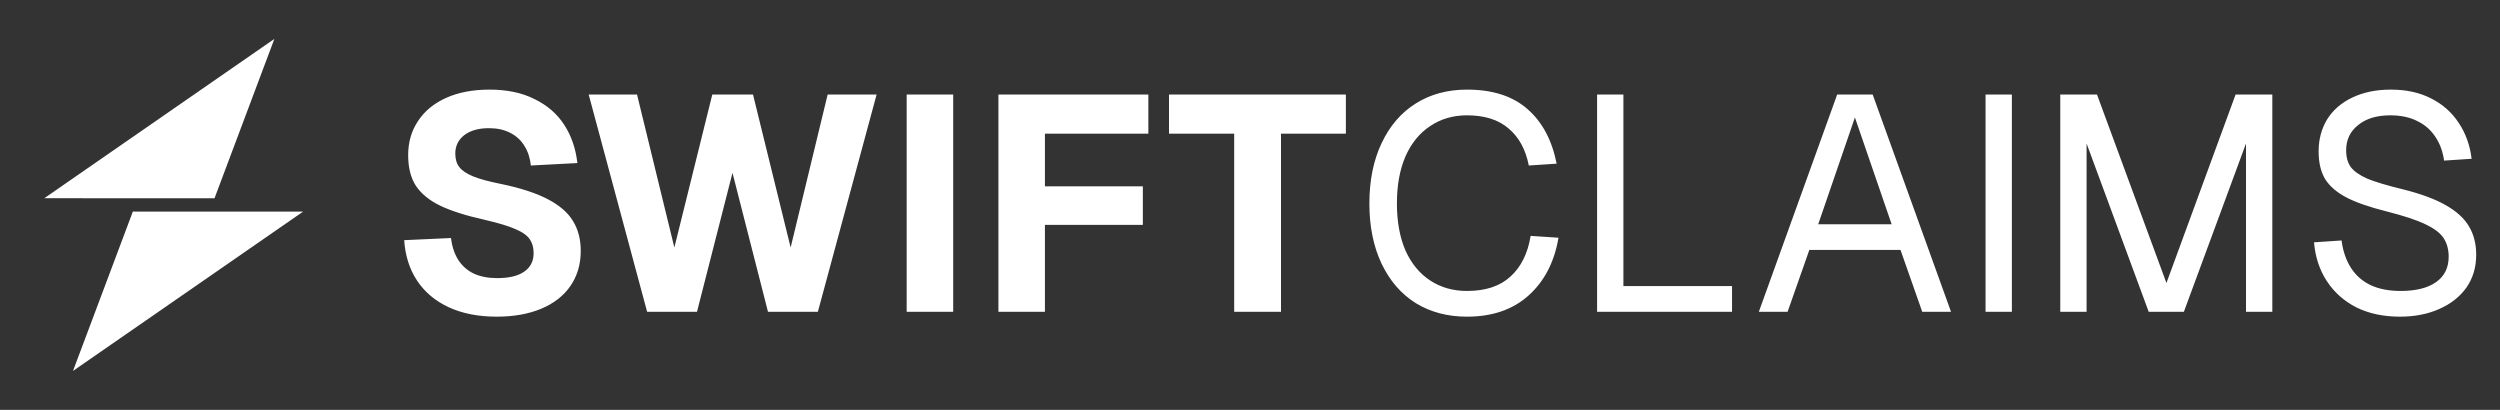 <svg width="1708" height="280" viewBox="0 0 1708 280" fill="none" xmlns="http://www.w3.org/2000/svg">
<rect x="0" y="0" width="1708" height="280" fill="#333333" stroke="none"/>
<path d="M146.561 135.458L30.25 135.427L187.456 26.573L146.561 135.458Z" fill="white"/>
<path d="M90.763 144.542L207.075 144.573L49.868 253.427L90.763 144.542Z" fill="white"/>
<path d="M339.277 216.345C326.733 216.345 315.793 214.185 306.455 209.864C297.256 205.544 290.079 199.481 284.922 191.676C279.765 183.872 276.839 174.673 276.142 164.081L308.127 162.618C308.824 168.471 310.497 173.488 313.145 177.67C315.793 181.711 319.277 184.777 323.597 186.868C328.057 188.959 333.423 190.004 339.695 190.004C347.778 190.004 353.91 188.54 358.092 185.614C362.412 182.687 364.572 178.436 364.572 172.861C364.572 169.238 363.736 166.171 362.064 163.663C360.391 161.015 357.116 158.645 352.238 156.555C347.499 154.464 340.601 152.374 331.541 150.283C318.441 147.356 308.127 144.081 300.601 140.458C293.215 136.834 287.709 132.304 284.086 126.869C280.602 121.433 278.859 114.465 278.859 105.963C278.859 97.183 281.089 89.448 285.549 82.758C290.009 75.929 296.42 70.633 304.782 66.87C313.145 63.107 323.04 61.225 334.468 61.225C346.454 61.225 356.698 63.386 365.2 67.706C373.84 71.887 380.6 77.741 385.478 85.267C390.356 92.793 393.352 101.503 394.467 111.399L362.691 113.071C362.133 107.915 360.67 103.455 358.301 99.692C355.931 95.789 352.656 92.793 348.475 90.702C344.433 88.612 339.625 87.566 334.05 87.566C326.942 87.566 321.298 89.169 317.117 92.375C313.075 95.58 311.054 99.761 311.054 104.918C311.054 108.681 311.96 111.747 313.772 114.117C315.584 116.486 318.65 118.576 322.97 120.388C327.291 122.2 333.632 123.942 341.994 125.615C355.513 128.402 366.245 131.886 374.189 136.067C382.272 140.249 388.056 145.266 391.541 151.119C395.025 156.834 396.767 163.593 396.767 171.398C396.767 180.596 394.398 188.61 389.659 195.439C385.06 202.129 378.44 207.286 369.799 210.909C361.158 214.533 350.984 216.345 339.277 216.345ZM402.183 64.57H435.214L460.718 169.098L486.641 64.57H514.446L540.16 169.098L565.456 64.57H598.904L558.766 213H524.69L500.439 118.089L476.189 213H442.112L402.183 64.57ZM619.441 64.57H651.217V213H619.441V64.57ZM682.117 64.57H784.554V91.329H696.333L713.893 73.142V141.085L696.333 127.287H780.791V153.628H696.333L713.893 139.83V213H682.117V64.57ZM843.193 91.329H798.664V64.57H919.498V91.329H875.178V213H843.193V91.329ZM1002.25 216.345C989.005 216.345 977.368 213.279 967.333 207.146C957.298 200.875 949.493 191.885 943.919 180.178C938.344 168.471 935.556 154.743 935.556 138.994C935.556 123.245 938.344 109.517 943.919 97.81C949.493 85.964 957.298 76.905 967.333 70.633C977.368 64.361 989.005 61.225 1002.25 61.225C1019.67 61.225 1033.39 65.615 1043.43 74.396C1053.6 83.176 1060.29 95.65 1063.5 111.817L1044.47 113.071C1042.38 102.2 1037.78 93.768 1030.68 87.775C1023.71 81.782 1014.23 78.786 1002.25 78.786C992.768 78.786 984.406 81.225 977.159 86.103C969.911 90.842 964.267 97.74 960.225 106.8C956.323 115.859 954.371 126.59 954.371 138.994C954.371 151.398 956.323 162.13 960.225 171.189C964.267 180.109 969.911 186.938 977.159 191.676C984.406 196.415 992.768 198.784 1002.25 198.784C1014.93 198.784 1024.82 195.509 1031.93 188.959C1039.18 182.408 1043.78 173.14 1045.73 161.154L1064.75 162.408C1061.97 178.994 1055.14 192.164 1044.27 201.92C1033.53 211.537 1019.53 216.345 1002.25 216.345ZM1091.13 64.57H1109.11V204.638L1100.12 195.439H1183.32V213H1091.13V64.57ZM1255.16 64.57H1279.41L1332.93 213H1313.27L1298.43 170.771H1236.13L1221.29 213H1201.64L1255.16 64.57ZM1292.37 153.21L1267.28 80.249L1242.2 153.21H1292.37ZM1356.53 64.57H1374.51V213H1356.53V64.57ZM1407.57 64.57H1432.66L1480.11 193.349L1527.36 64.57H1552.45V213H1534.47V98.019L1492.03 213H1467.99L1425.55 98.019V213H1407.57V64.57ZM1639.69 216.345C1628.4 216.345 1618.5 214.254 1610 210.073C1601.5 205.753 1594.74 199.76 1589.72 192.094C1584.71 184.429 1581.78 175.579 1580.94 165.544L1599.76 164.29C1600.73 171.677 1602.89 177.948 1606.24 183.105C1609.58 188.262 1614.04 192.164 1619.62 194.812C1625.33 197.46 1632.16 198.784 1640.11 198.784C1650.56 198.784 1658.64 196.763 1664.36 192.722C1670.07 188.68 1672.93 182.896 1672.93 175.37C1672.93 170.492 1671.81 166.311 1669.58 162.827C1667.35 159.342 1663.17 156.137 1657.04 153.21C1650.91 150.283 1642.06 147.356 1630.49 144.43C1618.78 141.503 1609.58 138.297 1602.89 134.813C1596.34 131.329 1591.54 127.148 1588.47 122.27C1585.54 117.252 1584.08 110.981 1584.08 103.455C1584.08 95.232 1586.03 87.915 1589.93 81.504C1593.97 75.093 1599.69 70.145 1607.08 66.661C1614.6 63.037 1623.38 61.225 1633.42 61.225C1644.01 61.225 1653.21 63.246 1661.01 67.288C1668.96 71.33 1675.23 76.905 1679.83 84.013C1684.57 91.12 1687.49 99.273 1688.61 108.472L1669.79 109.726C1668.96 103.594 1667 98.228 1663.94 93.629C1660.87 88.89 1656.76 85.267 1651.6 82.758C1646.45 80.11 1640.25 78.786 1633 78.786C1623.8 78.786 1616.48 81.016 1611.05 85.476C1605.61 89.796 1602.89 95.51 1602.89 102.618C1602.89 107.357 1603.94 111.19 1606.03 114.117C1608.26 117.043 1612.02 119.691 1617.32 122.061C1622.75 124.291 1630.91 126.73 1641.78 129.378C1654.04 132.444 1663.8 136.067 1671.05 140.249C1678.43 144.43 1683.73 149.308 1686.93 154.882C1690.14 160.318 1691.74 166.729 1691.74 174.116C1691.74 182.617 1689.51 190.074 1685.05 196.485C1680.59 202.756 1674.39 207.634 1666.45 211.118C1658.64 214.603 1649.72 216.345 1639.69 216.345Z" fill="white"/>
</svg>
